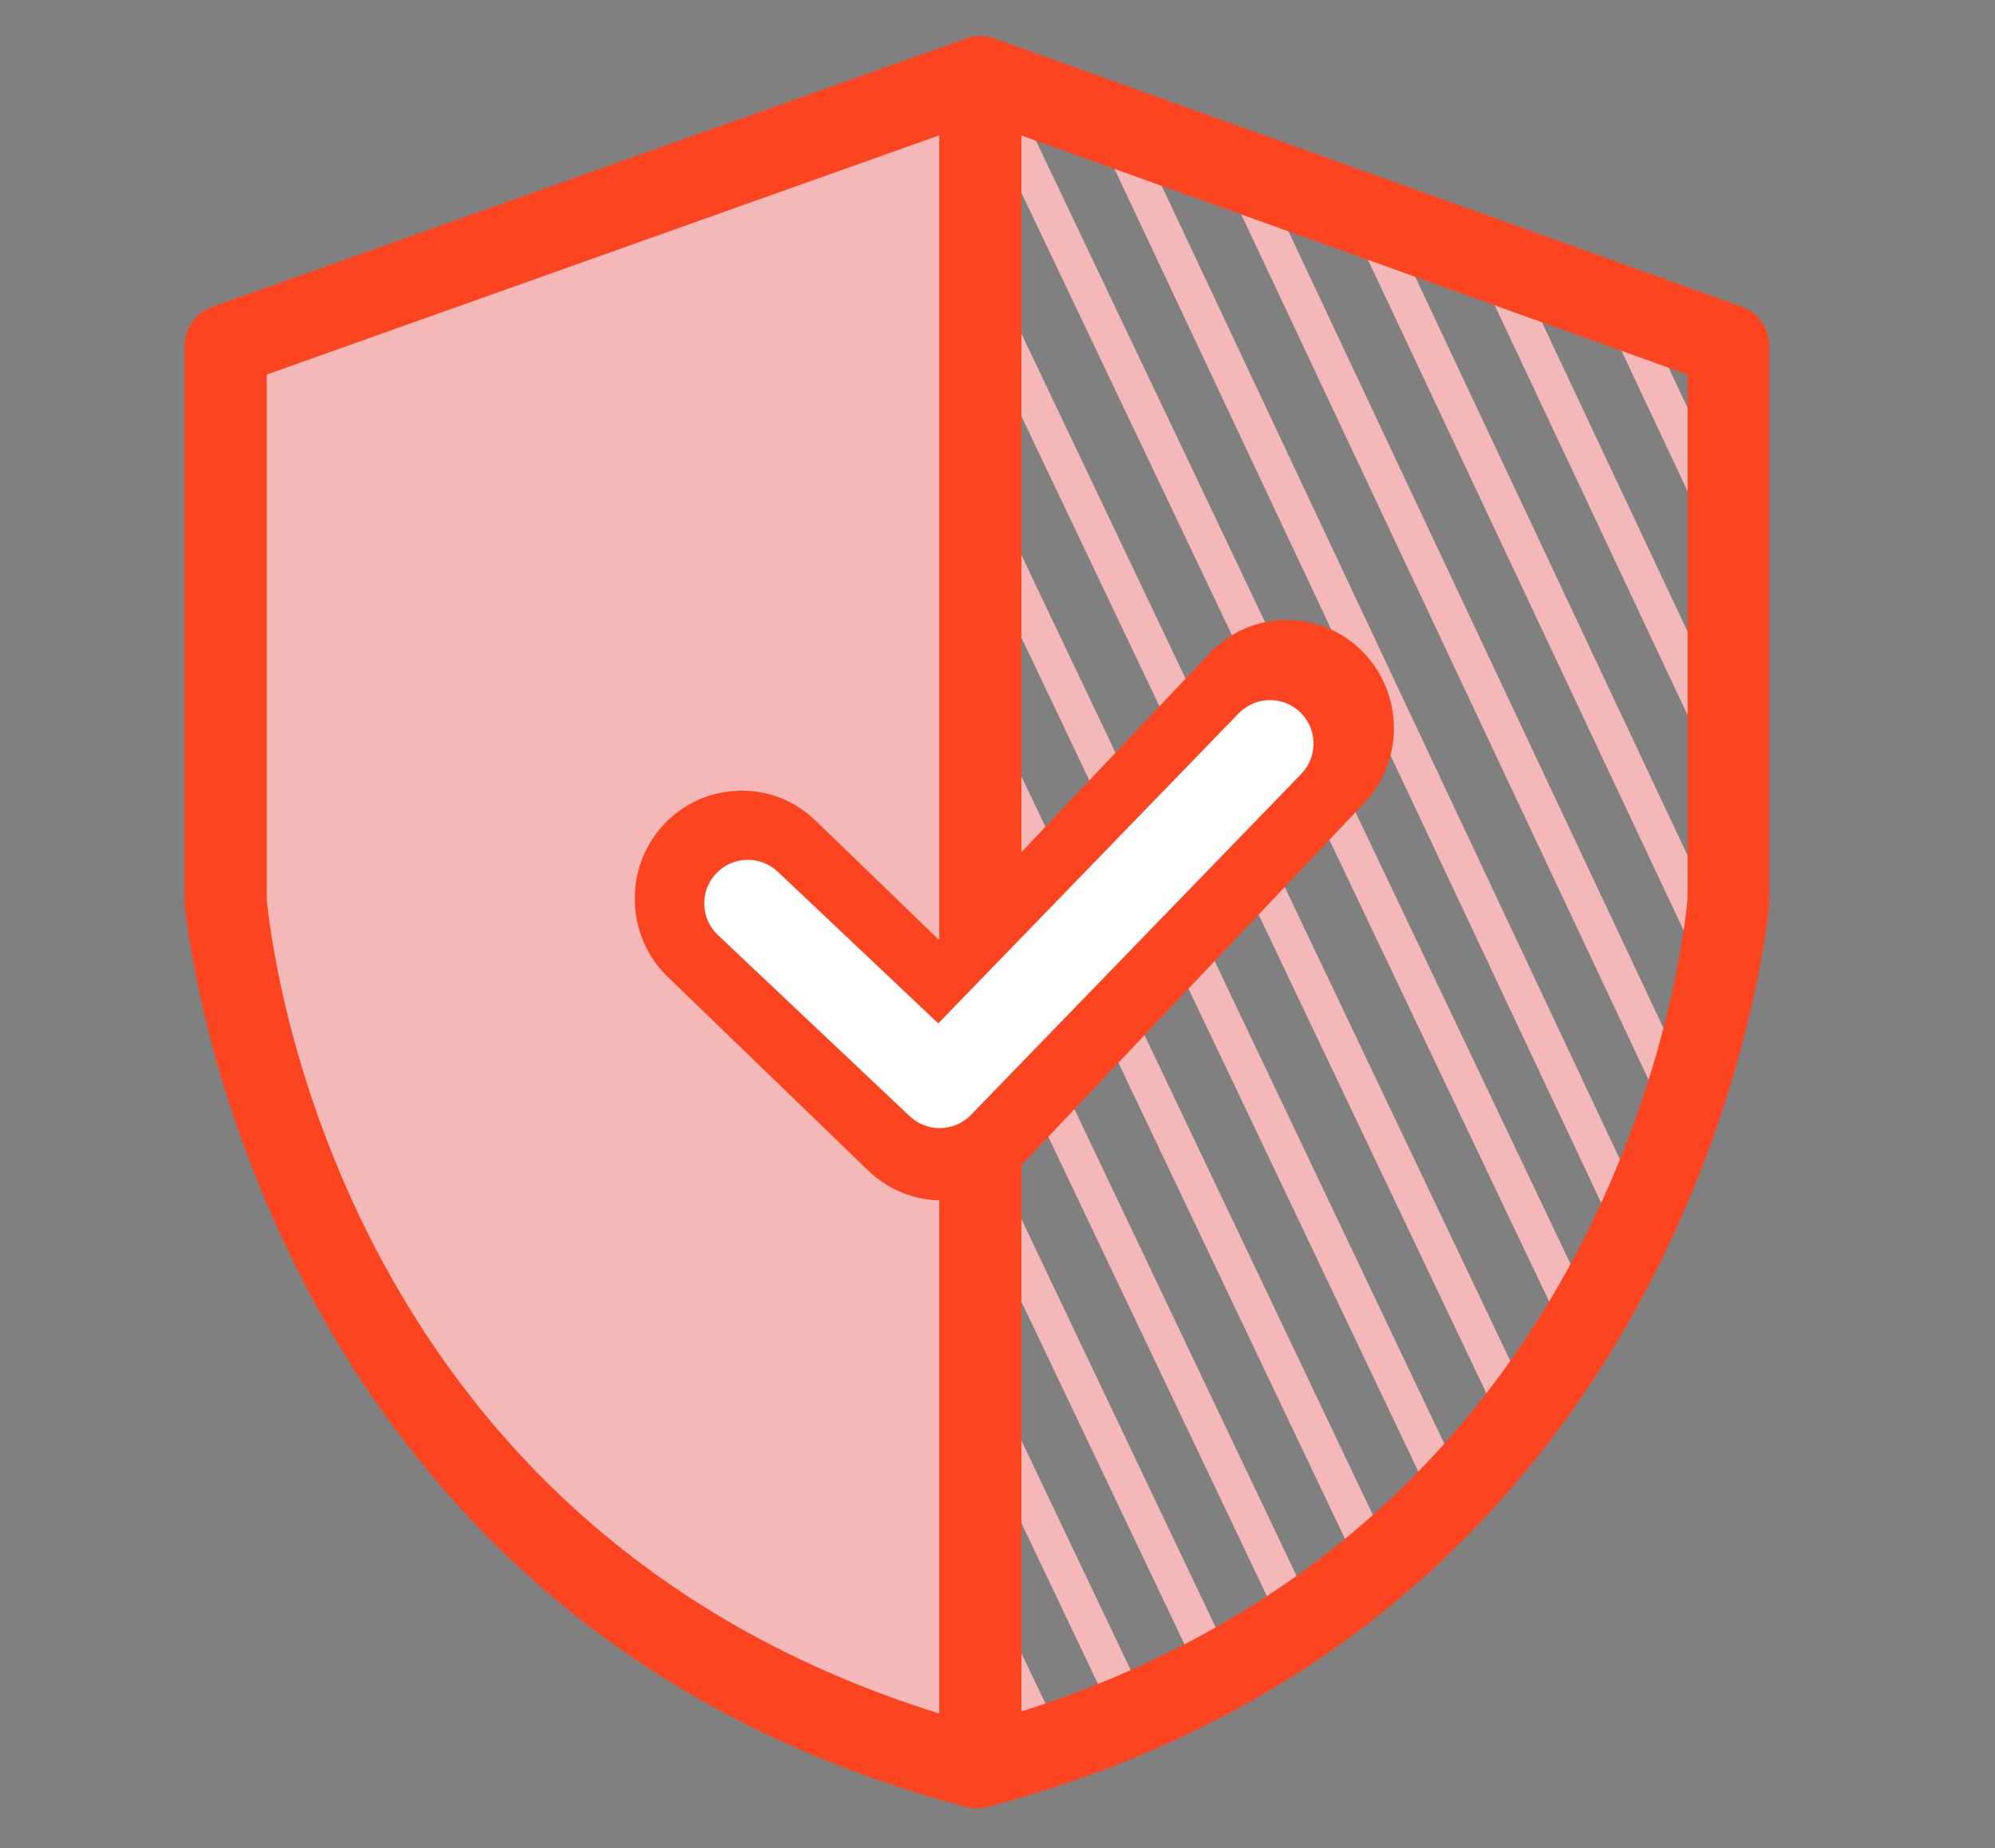 <?xml version="1.0" encoding="UTF-8"?>
<svg id="Layer_1" data-name="Layer 1" xmlns="http://www.w3.org/2000/svg" xmlns:xlink="http://www.w3.org/1999/xlink" viewBox="0 0 97.15 90">
  <rect x="0" y="0" width="97.15" height="90" fill="#808080" stroke="none"/>
  <defs>
    <style>
      .cls-1 {
        clip-path: url(#clippath);
      }

      .cls-2 {
        fill: none;
      }

      .cls-2, .cls-3, .cls-4, .cls-5, .cls-6, .cls-7 {
        stroke-width: 0px;
      }

      .cls-8 {
        clip-path: url(#clippath-1);
      }

      .cls-9 {
        clip-path: url(#clippath-2);
      }

      .cls-3 {
        fill: #f4b8b8;
      }

      .cls-4 {
        fill: #fc4520;
      }

      .cls-5 {
        fill: #0561fc;
      }

      .cls-6 {
        fill: #243841;
      }

      .cls-7 {
        fill: #fff;
      }
    </style>
    <clipPath id="clippath">
      <path class="cls-2" d="m-37.92,60.95s7.5-3.84,13.09.5c6.59,5.11,4.66,16.75,4.66,16.75l-17.62.42-.12-17.67Z"/>
    </clipPath>
    <clipPath id="clippath-1">
      <path class="cls-2" d="m47.86,5.13l35.41,12.71v26.25s-2.47,32.34-35.57,41.04c0,0-.32-80.47.15-80Z"/>
    </clipPath>
    <clipPath id="clippath-2">
      <rect class="cls-2" x="127.11" y="57.93" width="13.04" height="29.51" rx=".66" ry=".66"/>
    </clipPath>
  </defs>
  <g class="cls-1">
    <g>
      <g>
        <path class="cls-5" d="m14.02,122.61c-.32,0-.62-.17-.77-.48L-26.26,42.35c-.21-.43-.04-.94.39-1.16.43-.21.94-.04,1.16.39L14.79,121.36c.21.43.04.94-.39,1.16-.12.06-.26.09-.38.09Z"/>
        <path class="cls-5" d="m19.15,122.61c-.32,0-.62-.17-.77-.48L-21.13,42.35c-.21-.43-.04-.94.39-1.16.43-.21.94-.04,1.16.39L19.92,121.36c.21.43.04.94-.39,1.16-.12.06-.26.09-.38.09Z"/>
        <path class="cls-5" d="m3.76,122.61c-.32,0-.62-.17-.77-.48L-36.52,42.35c-.21-.43-.04-.94.39-1.16.43-.21.94-.04,1.16.39L4.53,121.36c.21.43.04.94-.39,1.16-.12.06-.26.09-.38.09Z"/>
        <path class="cls-5" d="m8.89,122.61c-.32,0-.62-.17-.77-.48L-31.39,42.35c-.21-.43-.04-.94.39-1.16.43-.21.94-.04,1.16.39L9.66,121.36c.21.43.04.94-.39,1.16-.12.06-.26.09-.38.09Z"/>
      </g>
      <g>
        <path class="cls-5" d="m61.05,102.93c-.32,0-.62-.17-.77-.48l-30.05-60.1c-.21-.43-.04-.94.39-1.16.43-.21.94-.04,1.16.39l30.05,60.1c.21.43.04.94-.39,1.16-.12.06-.26.09-.38.09Z"/>
        <path class="cls-5" d="m66.18,102.93c-.32,0-.62-.17-.77-.48l-30.05-60.1c-.21-.43-.04-.94.39-1.16.43-.21.94-.04,1.16.39l30.05,60.1c.21.43.04.94-.39,1.16-.12.06-.26.09-.38.09Z"/>
        <path class="cls-5" d="m45.66,102.93c-.32,0-.62-.17-.77-.48L14.83,42.35c-.21-.43-.04-.94.39-1.16.43-.21.94-.04,1.16.39l30.05,60.1c.21.43.04.94-.39,1.16-.12.06-.26.09-.39.09Z"/>
        <path class="cls-5" d="m50.79,102.93c-.32,0-.62-.17-.77-.48l-30.05-60.1c-.21-.43-.04-.94.39-1.16.43-.21.94-.04,1.16.39l30.05,60.1c.21.43.04.94-.39,1.16-.12.06-.26.09-.38.09Z"/>
        <path class="cls-5" d="m55.92,102.93c-.32,0-.62-.17-.77-.48l-30.05-60.1c-.21-.43-.04-.94.39-1.16.43-.21.94-.04,1.16.39l30.05,60.1c.21.43.04.94-.39,1.16-.12.06-.26.09-.38.09Z"/>
        <path class="cls-5" d="m30.27,102.93c-.32,0-.62-.17-.77-.48L-.56,42.35c-.21-.43-.04-.94.39-1.16.43-.21.94-.04,1.16.39l30.05,60.1c.21.43.04.94-.39,1.16-.12.06-.26.09-.38.09Z"/>
        <path class="cls-5" d="m35.4,102.93c-.32,0-.62-.17-.77-.48L4.57,42.35c-.21-.43-.04-.94.39-1.16.43-.21.94-.04,1.16.39l30.05,60.1c.21.43.04.94-.39,1.16-.12.06-.26.09-.39.09Z"/>
        <path class="cls-5" d="m40.53,102.93c-.32,0-.62-.17-.77-.48L9.7,42.35c-.21-.43-.04-.94.39-1.16.43-.21.94-.04,1.16.39l30.05,60.1c.21.43.04.94-.39,1.16-.12.06-.26.09-.39.09Z"/>
        <path class="cls-5" d="m24.34,122.61c-.32,0-.62-.17-.77-.48L-15.95,42.35c-.21-.43-.04-.94.39-1.16.43-.21.94-.04,1.16.39L25.11,121.36c.21.43.04.94-.39,1.16-.12.06-.26.09-.38.09Z"/>
        <path class="cls-5" d="m20.01,102.93c-.32,0-.62-.17-.77-.48L-10.82,42.35c-.21-.43-.04-.94.39-1.16.43-.21.94-.04,1.16.39l30.05,60.1c.21.43.04.94-.39,1.16-.12.06-.26.09-.38.09Z"/>
        <path class="cls-5" d="m25.14,102.93c-.32,0-.62-.17-.77-.48L-5.69,42.35c-.21-.43-.04-.94.39-1.16.43-.21.94-.04,1.16.39l30.05,60.1c.21.43.04.94-.39,1.16-.12.06-.26.09-.38.09Z"/>
      </g>
    </g>
  </g>
  <g>
    <g class="cls-8">
      <g>
        <g>
          <path class="cls-3" d="m77.8,88.88c-.32,0-.62-.17-.77-.48L34.71-.53c-.21-.43-.04-.94.39-1.16.43-.21.94-.04,1.16.39l42.32,88.94c.21.43.04.94-.39,1.16-.12.06-.26.09-.38.09Z"/>
          <path class="cls-3" d="m82.93,88.88c-.32,0-.62-.17-.77-.48L39.84-.53c-.21-.43-.04-.94.39-1.16.43-.21.94-.04,1.16.39l42.32,88.94c.21.43.04.94-.39,1.16-.12.06-.26.09-.38.09Z"/>
          <path class="cls-3" d="m62.41,88.88c-.32,0-.62-.17-.77-.48L19.32-.53c-.21-.43-.04-.94.39-1.16.43-.21.94-.04,1.16.39l42.32,88.94c.21.43.04.94-.39,1.16-.12.06-.26.09-.38.09Z"/>
          <path class="cls-3" d="m67.54,88.88c-.32,0-.62-.17-.77-.48L24.45-.53c-.21-.43-.04-.94.39-1.16.43-.21.94-.04,1.16.39l42.32,88.94c.21.43.04.94-.39,1.16-.12.06-.26.09-.38.09Z"/>
          <path class="cls-3" d="m72.67,88.88c-.32,0-.62-.17-.77-.48L29.58-.53c-.21-.43-.04-.94.39-1.16.43-.21.94-.04,1.16.39l42.32,88.94c.21.43.04.94-.39,1.16-.12.06-.26.09-.38.09Z"/>
          <path class="cls-3" d="m47.03,88.45c-.32,0-.62-.17-.77-.48L3.93-.53c-.21-.43-.04-.94.39-1.16.43-.21.94-.04,1.16.39l42.33,88.51c.21.43.04.94-.39,1.16-.12.06-.26.09-.39.09Z"/>
          <path class="cls-3" d="m52.16,88.45c-.32,0-.62-.17-.77-.48L9.06-.53c-.21-.43-.04-.94.39-1.16.43-.21.94-.04,1.16.39l42.33,88.51c.21.43.04.94-.39,1.16-.12.06-.26.09-.39.09Z"/>
          <path class="cls-3" d="m57.28,88.88c-.32,0-.62-.17-.77-.48L14.19-.53c-.21-.43-.04-.94.39-1.16.43-.21.94-.04,1.16.39l42.32,88.94c.21.43.04.94-.39,1.16-.12.06-.26.09-.38.09Z"/>
          <path class="cls-3" d="m31.64,88.45c-.32,0-.62-.17-.77-.48L-11.46-.53c-.21-.43-.04-.94.39-1.16.43-.21.94-.04,1.16.39l42.33,88.51c.21.43.04.94-.39,1.16-.12.06-.26.09-.38.09Z"/>
          <path class="cls-3" d="m36.77,88.45c-.32,0-.62-.17-.77-.48L-6.33-.53c-.21-.43-.04-.94.39-1.16.43-.21.94-.04,1.16.39l42.33,88.51c.21.43.04.94-.39,1.16-.12.06-.26.09-.38.09Z"/>
          <path class="cls-3" d="m41.9,88.45c-.32,0-.62-.17-.77-.48L-1.2-.53c-.21-.43-.04-.94.39-1.16.43-.21.94-.04,1.16.39l42.33,88.51c.21.43.04.94-.39,1.16-.12.06-.26.09-.38.09Z"/>
        </g>
        <g>
          <path class="cls-3" d="m133.77,88.78c-.32,0-.62-.17-.77-.48L91.19-.53c-.21-.43-.04-.94.39-1.16.43-.21.94-.04,1.16.39l41.81,88.84c.21.43.04.94-.39,1.16-.12.06-.26.09-.38.09Z"/>
          <path class="cls-3" d="m138.9,88.78c-.32,0-.62-.17-.77-.48L96.32-.53c-.21-.43-.04-.94.39-1.16.43-.21.94-.04,1.16.39l41.81,88.84c.21.43.04.94-.39,1.16-.12.06-.26.09-.38.09Z"/>
          <path class="cls-3" d="m118.38,88.78c-.32,0-.62-.17-.77-.48L75.8-.53c-.21-.43-.04-.94.39-1.16.43-.21.94-.04,1.16.39l41.81,88.84c.21.43.04.94-.39,1.16-.12.06-.26.09-.39.09Z"/>
          <path class="cls-3" d="m123.51,88.78c-.32,0-.62-.17-.77-.48L80.93-.53c-.21-.43-.04-.94.39-1.16.43-.21.94-.04,1.16.39l41.81,88.84c.21.43.04.94-.39,1.16-.12.06-.26.09-.38.09Z"/>
          <path class="cls-3" d="m128.64,88.78c-.32,0-.62-.17-.77-.48L86.06-.53c-.21-.43-.04-.94.39-1.16.43-.21.94-.04,1.16.39l41.81,88.84c.21.43.04.94-.39,1.16-.12.06-.26.09-.38.09Z"/>
          <path class="cls-3" d="m102.99,88.78c-.32,0-.62-.17-.77-.48L60.41-.53c-.21-.43-.04-.94.39-1.16.43-.21.94-.04,1.16.39l41.81,88.84c.21.43.04.94-.39,1.16-.12.06-.26.09-.38.09Z"/>
          <path class="cls-3" d="m108.12,88.78c-.32,0-.62-.17-.77-.48L65.54-.53c-.21-.43-.04-.94.39-1.16.43-.21.94-.04,1.16.39l41.81,88.84c.21.43.04.94-.39,1.16-.12.06-.26.09-.39.09Z"/>
          <path class="cls-3" d="m113.25,88.78c-.32,0-.62-.17-.77-.48L70.67-.53c-.21-.43-.04-.94.39-1.16.43-.21.94-.04,1.16.39l41.81,88.84c.21.43.04.94-.39,1.16-.12.06-.26.09-.39.09Z"/>
          <path class="cls-3" d="m88.11,88.88c-.32,0-.62-.17-.77-.48L45.02-.53c-.21-.43-.04-.94.39-1.16.43-.21.94-.04,1.16.39l42.32,88.94c.21.43.04.94-.39,1.16-.12.06-.26.09-.38.09Z"/>
          <path class="cls-3" d="m92.73,88.78c-.32,0-.62-.17-.77-.48L50.15-.53c-.21-.43-.04-.94.39-1.16.43-.21.94-.04,1.16.39l41.81,88.84c.21.43.04.94-.39,1.16-.12.06-.26.09-.38.09Z"/>
          <path class="cls-3" d="m97.86,88.78c-.32,0-.62-.17-.77-.48L55.28-.53c-.21-.43-.04-.94.39-1.16.43-.21.94-.04,1.16.39l41.81,88.84c.21.43.04.94-.39,1.16-.12.06-.26.09-.38.09Z"/>
        </g>
      </g>
    </g>
    <path class="cls-3" d="m48.03,4.73L11.76,17.47v26.31s2.53,32.42,36.42,41.14c0,0,.33-80.66-.16-80.19Z"/>
    <path class="cls-4" d="m84.86,14.95L48.42,1.87c-.44-.16-.91-.16-1.35,0L10.32,14.95c-.8.28-1.33,1.04-1.33,1.88v27.01c0,.05,0,.1,0,.15.03.35,3.05,34.72,37.95,43.98.2.07.41.1.63.1.02,0,.03,0,.05,0,.19,0,.39-.04.57-.1,34.92-9.25,37.95-43.64,37.97-43.98,0-.05,0-.1,0-.15v-27.01c0-.84-.53-1.6-1.32-1.88ZM12.99,43.76v-25.52L45.74,6.59v76.86C16.18,74.26,13.17,45.78,12.99,43.76Zm69.19,0c-.18,2.03-3.17,30.31-32.44,39.59V6.6l32.44,11.64v25.52Z"/>
    <path class="cls-4" d="m45.87,58.46c-1.35,0-2.63-.52-3.6-1.46l-9.76-9.43c-2.05-1.98-2.14-5.3-.21-7.39.96-1.04,2.26-1.63,3.67-1.67,1.4-.05,2.74.48,3.75,1.46l5.99,5.79,13.19-13.94c.97-1.03,2.28-1.6,3.69-1.63,1.43,0,2.73.51,3.73,1.51,2.03,2.01,2.08,5.33.12,7.4l-16.8,17.75c-.98,1.03-2.35,1.63-3.77,1.63Z"/>
    <path class="cls-7" d="m45.76,54.94c-.52,0-1.05-.19-1.46-.58l-9.34-8.82c-.85-.8-.89-2.15-.09-3,.8-.85,2.15-.89,3-.09l7.82,7.39,14.63-15.1c.82-.84,2.16-.86,3-.05.84.81.86,2.16.05,3l-16.09,16.61c-.42.43-.97.64-1.52.64Z"/>
  </g>
  <g class="cls-9">
    <g>
      <path class="cls-6" d="m134.06,118.13c-.32,0-.62-.17-.77-.48L90.96,29.14c-.21-.43-.04-.94.39-1.16.43-.21.94-.04,1.16.39l42.33,88.51c.21.43.04.94-.39,1.16-.12.06-.26.09-.38.09Z"/>
      <path class="cls-6" d="m139.19,118.13c-.32,0-.62-.17-.77-.48L96.09,29.14c-.21-.43-.04-.94.39-1.16.43-.21.94-.04,1.16.39l42.33,88.51c.21.43.04.94-.39,1.16-.12.06-.26.09-.38.09Z"/>
    </g>
  </g>
</svg>